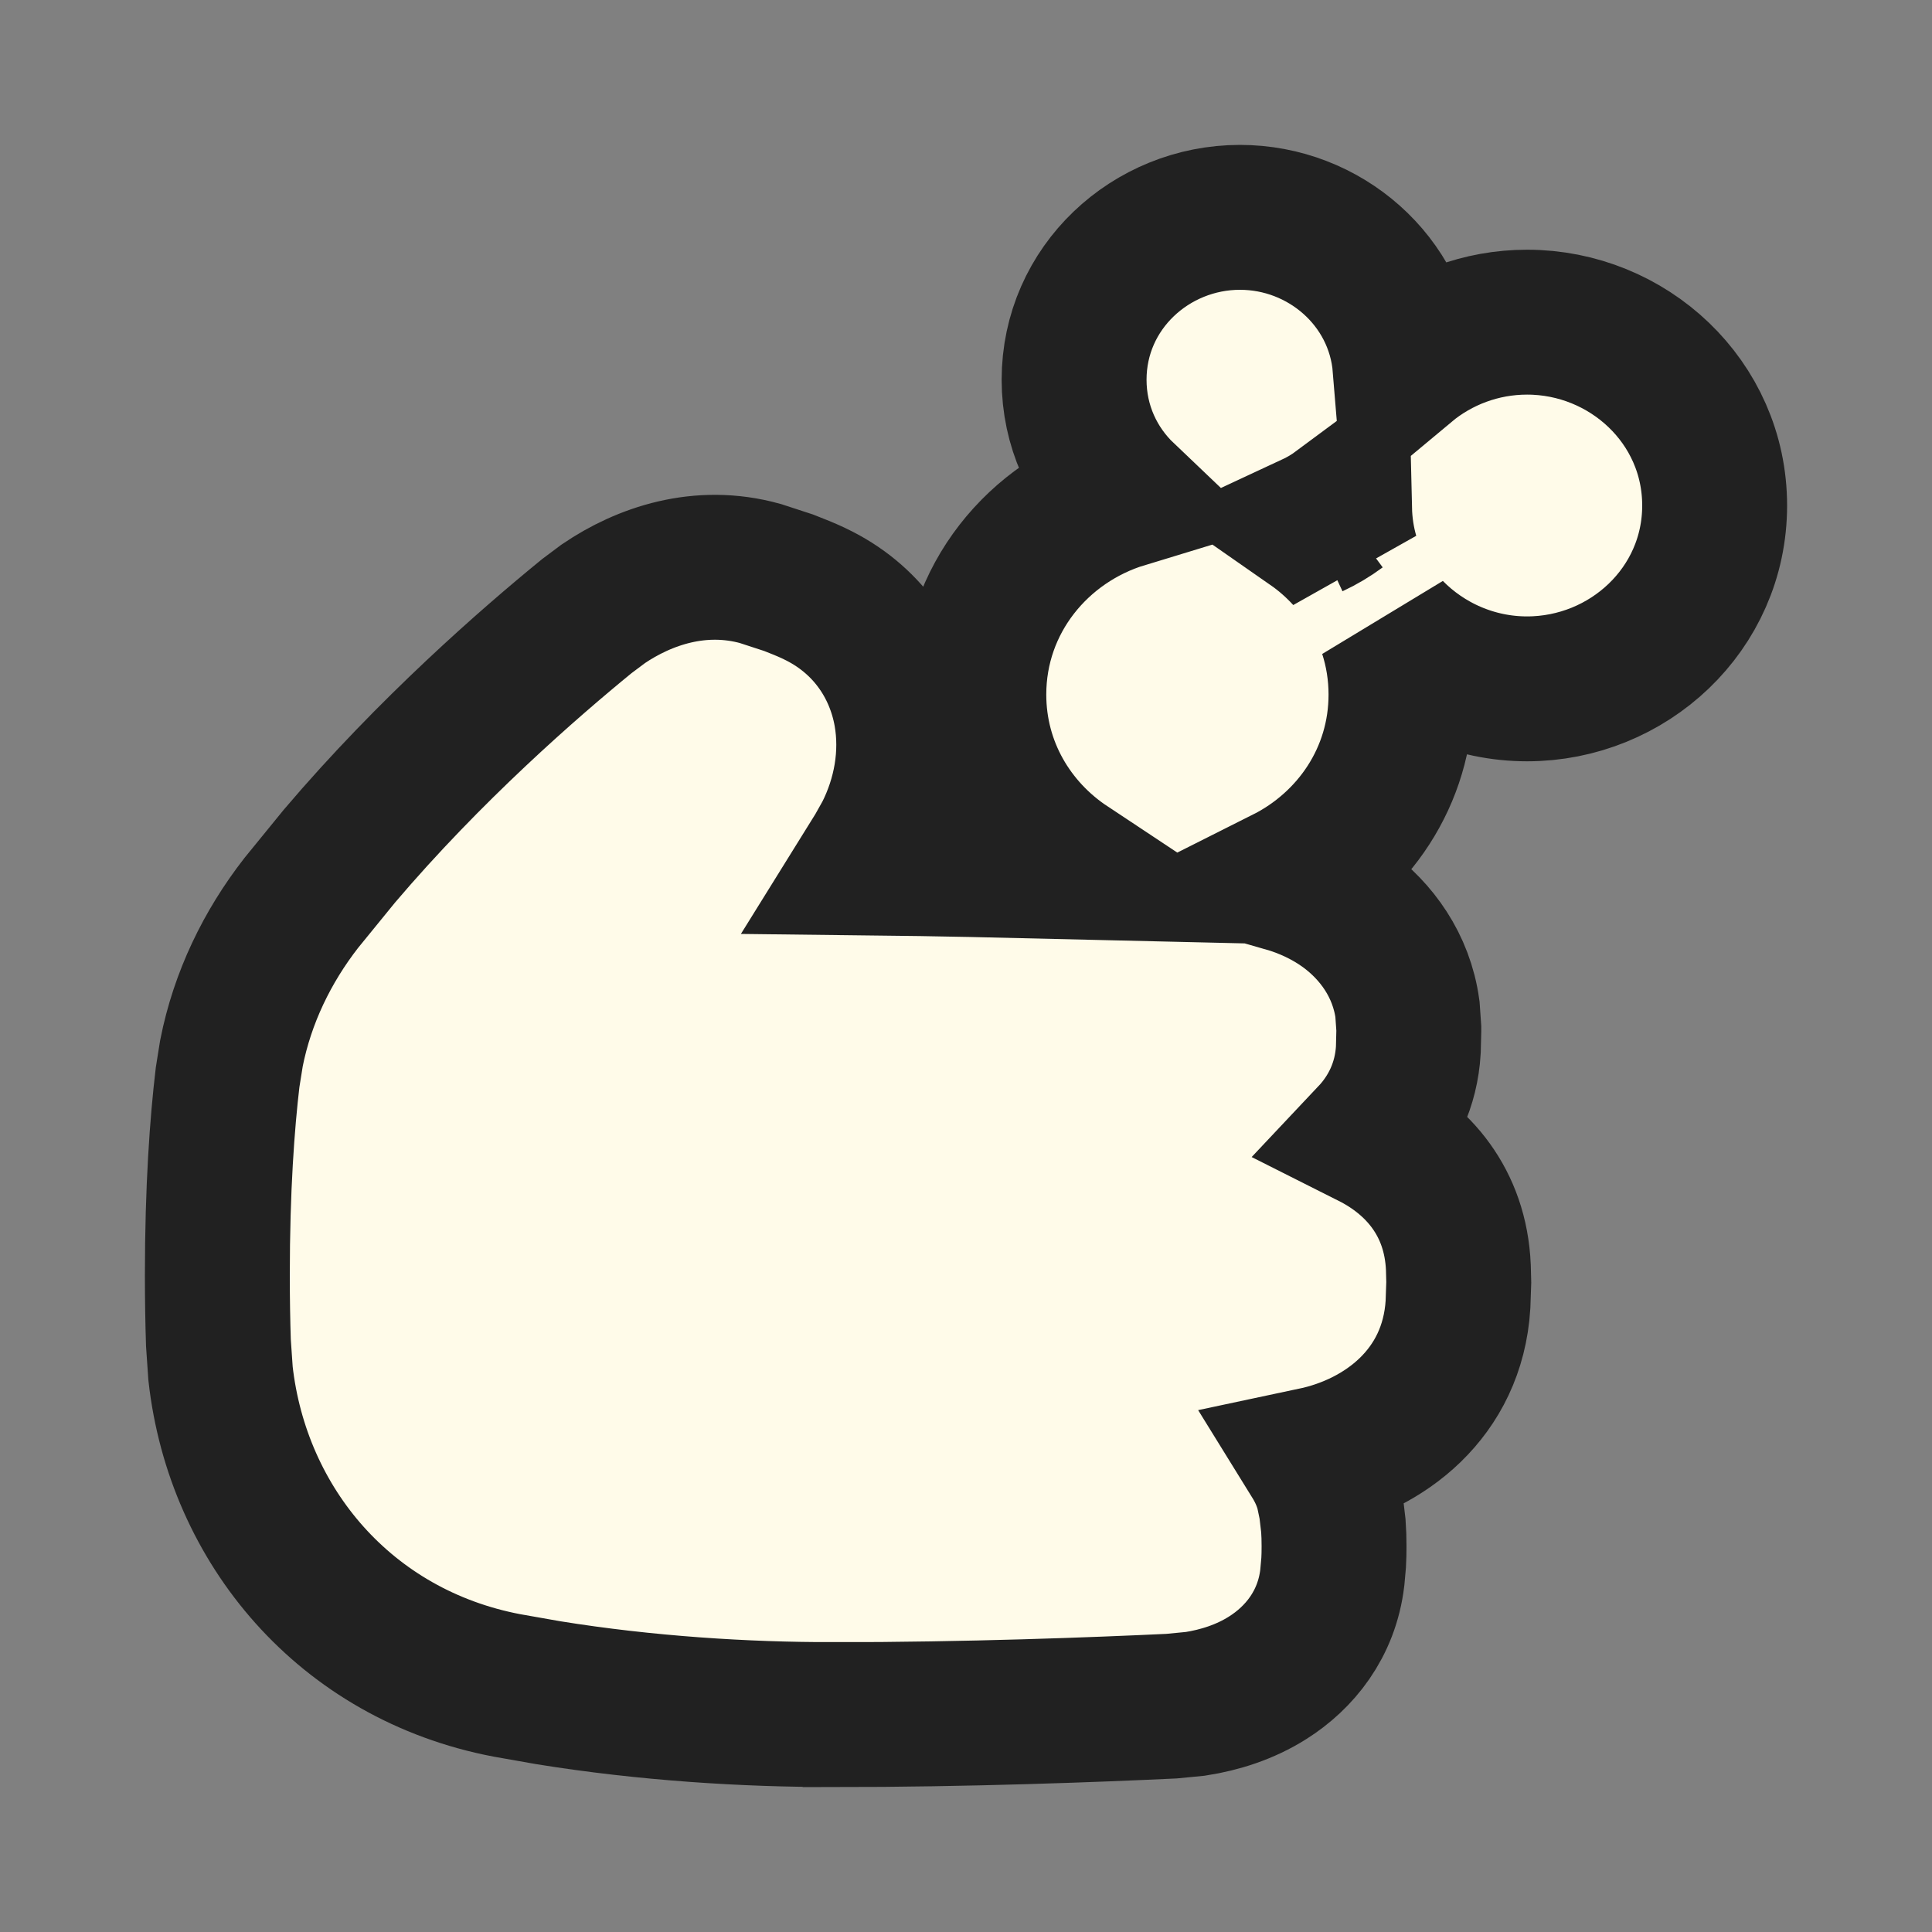 <svg width="20" height="20" viewBox="0 0 20 20" fill="none" xmlns="http://www.w3.org/2000/svg">
<rect x="0" y="0" width="20" height="20" fill="#808080" stroke="none"/>
<path d="M13.867 5.271C13.778 5.337 13.682 5.394 13.581 5.441C13.713 5.533 13.833 5.639 13.941 5.757C13.896 5.603 13.871 5.441 13.867 5.271ZM14.579 10.868C14.558 11.233 14.407 11.533 14.193 11.76C14.672 12.001 15.068 12.44 15.097 13.121L15.101 13.275L15.093 13.505C15.036 14.429 14.328 14.956 13.602 15.11C13.662 15.207 13.712 15.314 13.745 15.433L13.78 15.6L13.803 15.796C13.808 15.864 13.81 15.934 13.81 16.007C13.81 16.064 13.809 16.12 13.806 16.174L13.792 16.331C13.735 16.816 13.451 17.162 13.122 17.369C12.888 17.517 12.626 17.599 12.375 17.638L12.128 17.662C11.346 17.699 10.015 17.75 8.621 17.75L8.62 17.749C7.726 17.751 6.686 17.686 5.677 17.523L5.246 17.447C3.577 17.128 2.46 15.796 2.283 14.219L2.261 13.9C2.254 13.683 2.25 13.45 2.25 13.201C2.25 12.299 2.3 11.627 2.356 11.153L2.396 10.903C2.51 10.326 2.767 9.799 3.118 9.348L3.514 8.862C4.451 7.759 5.482 6.862 6.075 6.378L6.246 6.25C6.669 5.963 7.249 5.764 7.871 5.937L8.165 6.033C8.259 6.069 8.349 6.106 8.434 6.146H8.433C8.974 6.402 9.288 6.874 9.379 7.385C9.455 7.815 9.374 8.26 9.178 8.646L9.087 8.808C9.06 8.85 9.033 8.891 9.007 8.933C9.719 8.941 10.418 8.957 11.05 8.972C10.471 8.588 10.081 7.943 10.081 7.19C10.081 6.205 10.748 5.402 11.635 5.132C11.319 4.831 11.119 4.41 11.119 3.931C11.119 2.976 11.915 2.25 12.836 2.25C13.712 2.25 14.472 2.907 14.545 3.792C14.888 3.506 15.332 3.335 15.808 3.335C16.853 3.335 17.75 4.159 17.75 5.233C17.75 6.308 16.853 7.131 15.808 7.131C15.263 7.131 14.76 6.905 14.401 6.539C14.467 6.743 14.503 6.962 14.503 7.19C14.503 8.04 14.007 8.751 13.303 9.105C13.525 9.169 13.74 9.268 13.931 9.407C14.248 9.639 14.508 9.993 14.57 10.447L14.584 10.648V10.668L14.579 10.868Z" fill="#FFFBE9" stroke="#212121" stroke-width="1.5"/>
</svg>
